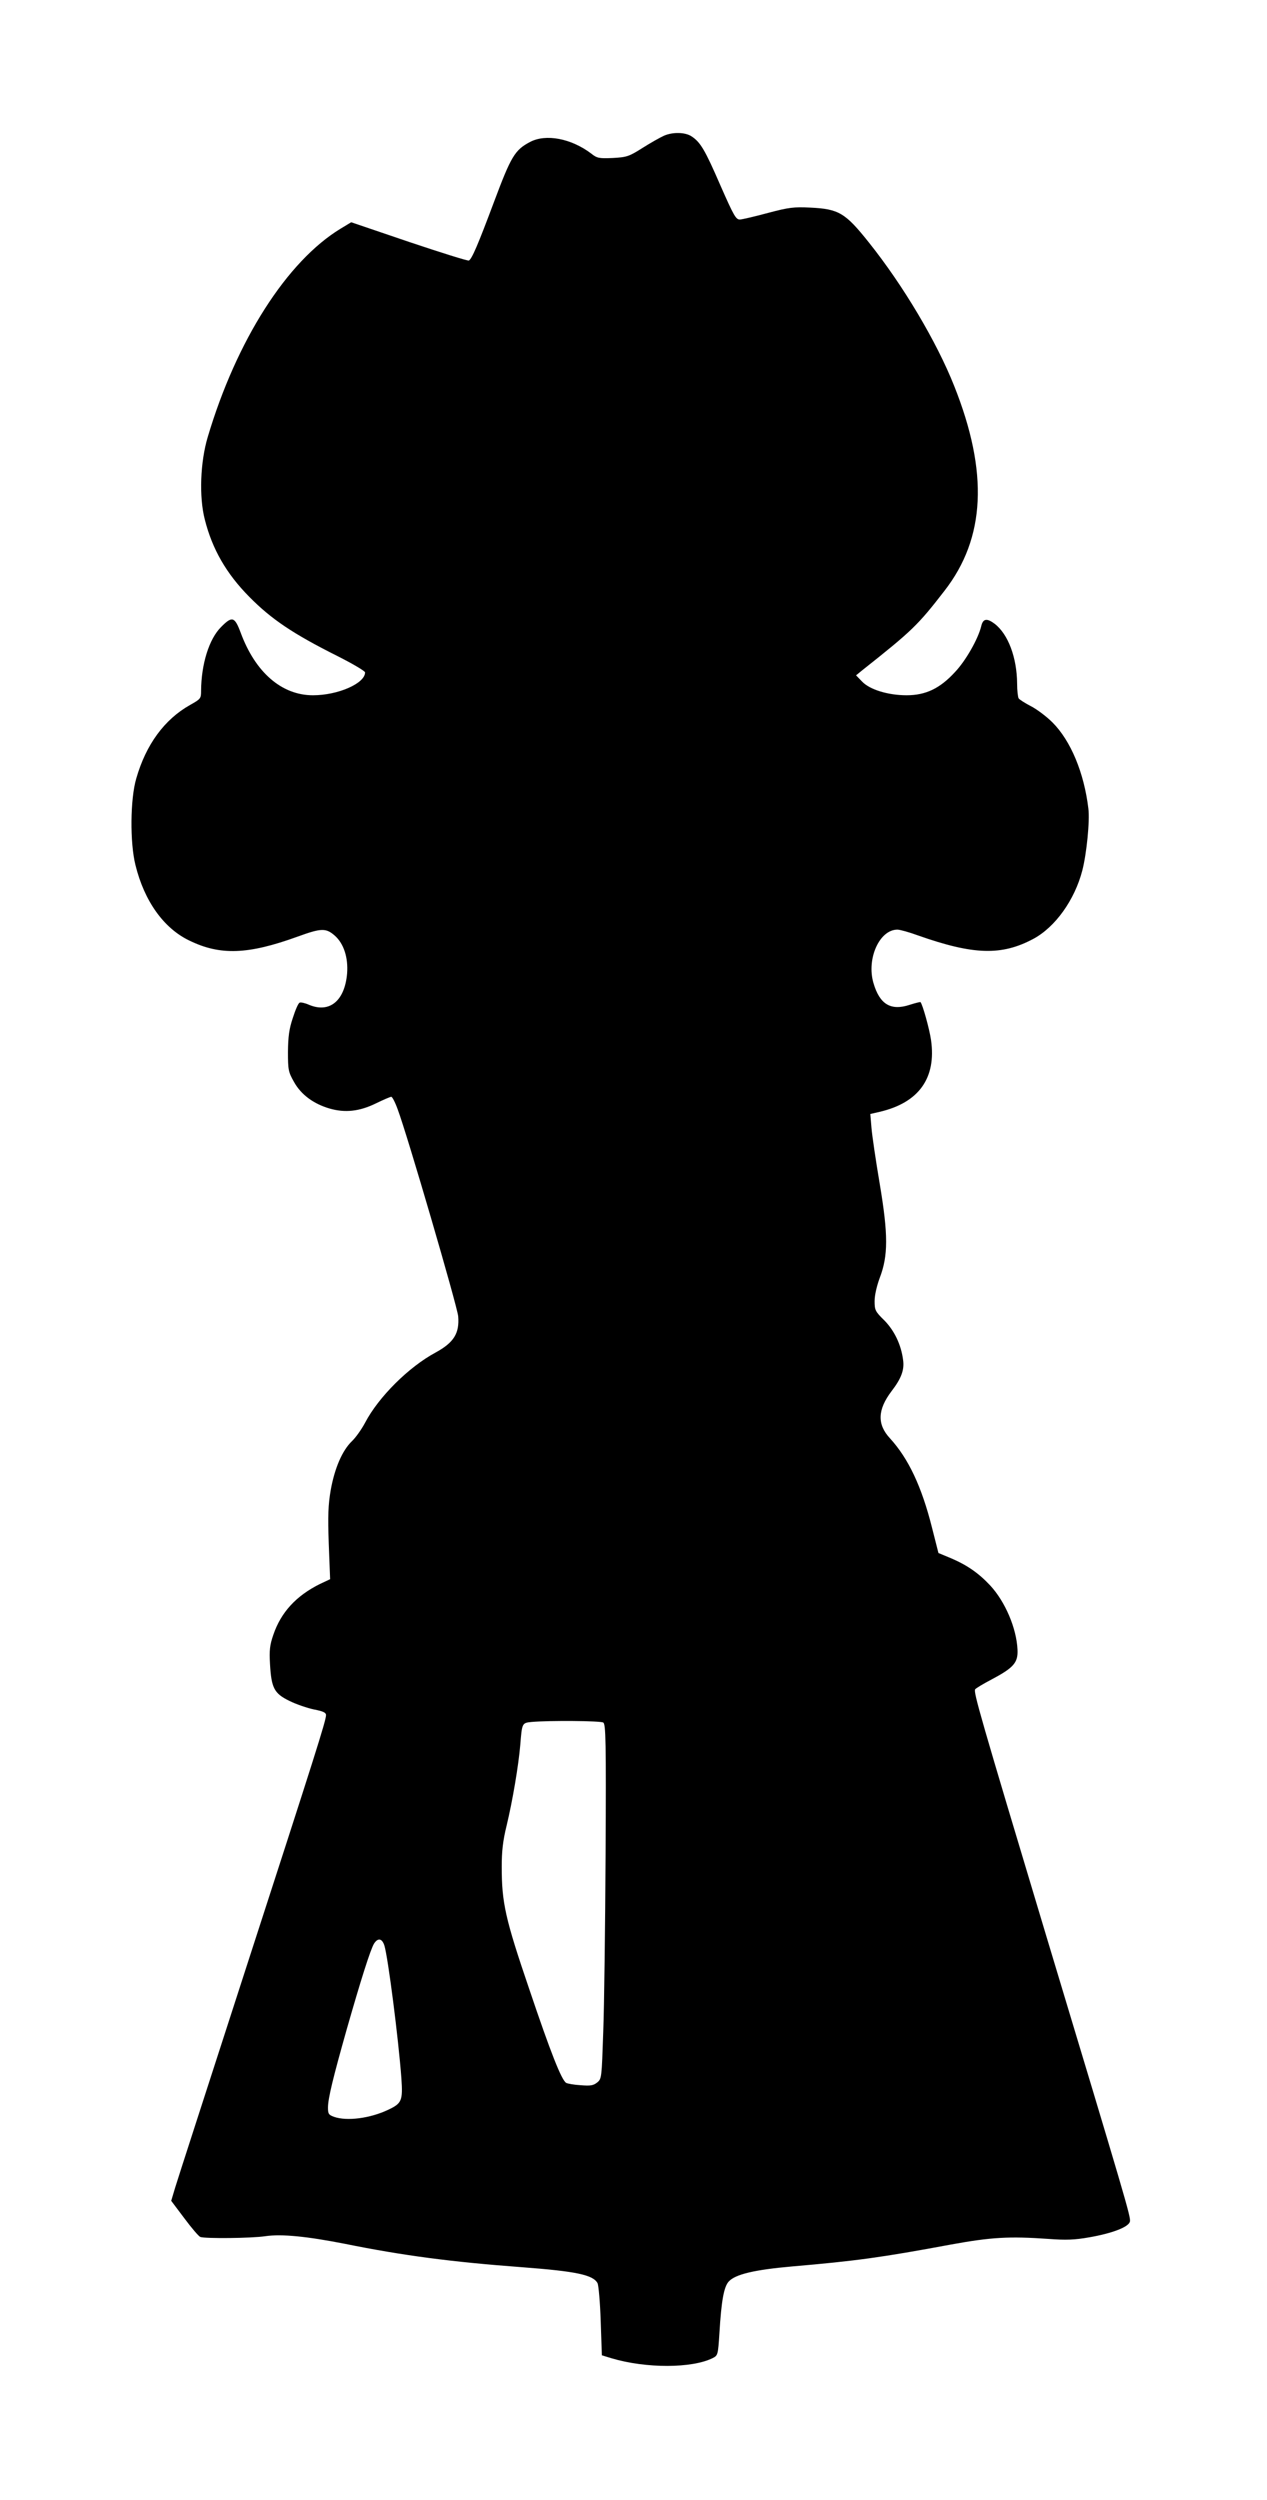 <?xml version="1.0" standalone="no"?>
<!DOCTYPE svg PUBLIC "-//W3C//DTD SVG 20010904//EN"
 "http://www.w3.org/TR/2001/REC-SVG-20010904/DTD/svg10.dtd">
<svg version="1.0" xmlns="http://www.w3.org/2000/svg"
 width="649pt" height="1280pt" viewBox="0 0 649 1280"
 preserveAspectRatio="xMidYMid meet">
<g transform="translate(0,1280) scale(0.1,-0.1)"
fill="#000000" stroke="none">
<path d="M3401 12105 c-18 -8 -68 -36 -109 -62 -71 -45 -82 -48 -154 -52 -70
-3 -80 -1 -110 23 -102 77 -232 102 -313 59 -78 -41 -97 -73 -185 -308 -82
-219 -112 -289 -128 -299 -5 -3 -142 40 -306 95 l-297 101 -53 -32 c-276 -167
-535 -573 -682 -1068 -38 -127 -45 -306 -15 -422 38 -151 110 -277 228 -396
112 -114 225 -190 453 -304 77 -39 140 -76 140 -83 0 -56 -138 -117 -267 -117
-160 0 -295 117 -370 320 -31 83 -44 87 -101 29 -61 -61 -101 -189 -102 -326
0 -40 -2 -42 -57 -73 -131 -74 -225 -202 -275 -376 -31 -105 -33 -329 -4 -444
45 -183 144 -323 276 -386 158 -77 300 -72 554 20 121 44 145 45 190 6 47 -41
70 -113 64 -194 -12 -141 -90 -205 -195 -161 -20 9 -42 14 -48 11 -7 -2 -22
-37 -35 -78 -19 -56 -24 -95 -25 -173 0 -93 2 -104 31 -155 36 -65 100 -112
182 -136 79 -23 153 -15 237 26 39 19 74 34 79 34 5 1 20 -28 33 -64 49 -130
305 -1007 310 -1060 7 -87 -22 -134 -115 -185 -138 -74 -293 -228 -362 -360
-17 -32 -47 -75 -67 -94 -50 -48 -89 -139 -109 -251 -13 -76 -15 -130 -10
-275 l7 -181 -53 -25 c-121 -60 -199 -145 -238 -260 -18 -52 -21 -79 -17 -149
7 -123 21 -151 99 -189 36 -18 93 -37 126 -44 47 -9 62 -16 62 -29 0 -28 -55
-201 -412 -1302 -187 -578 -350 -1081 -361 -1118 l-20 -67 67 -89 c37 -50 74
-93 82 -96 24 -9 262 -7 334 4 83 12 212 -1 406 -39 302 -61 548 -93 909 -120
277 -21 363 -39 386 -82 5 -11 13 -98 16 -194 l6 -175 49 -15 c178 -53 414
-52 519 1 26 13 27 17 34 126 10 168 23 239 48 266 34 37 132 60 324 77 326
28 458 46 813 112 209 38 299 43 500 29 91 -7 135 -5 209 8 121 21 205 54 209
82 4 25 -22 112 -428 1459 -341 1135 -374 1250 -365 1265 3 5 41 28 85 51 113
60 135 86 132 152 -5 110 -63 246 -140 329 -59 63 -118 104 -200 139 l-65 27
-33 130 c-53 211 -121 354 -215 457 -67 72 -64 147 8 242 50 65 66 109 59 159
-10 79 -45 151 -96 203 -47 46 -50 53 -50 99 0 30 11 77 26 118 44 114 44 223
0 484 -20 118 -39 247 -42 285 l-6 71 48 11 c201 47 291 173 263 368 -8 56
-43 182 -54 194 -2 1 -27 -5 -55 -14 -97 -32 -154 2 -186 112 -36 124 31 273
123 273 12 0 60 -13 106 -30 284 -100 427 -104 589 -18 113 60 213 200 252
351 22 85 39 254 31 317 -22 183 -90 347 -184 441 -31 31 -82 69 -112 84 -29
15 -57 33 -61 39 -4 6 -8 40 -8 76 -1 133 -46 253 -115 306 -40 30 -60 27 -69
-13 -16 -65 -79 -176 -134 -234 -77 -84 -150 -119 -248 -119 -95 0 -190 29
-229 71 l-30 31 33 27 c254 201 284 230 420 406 210 270 226 606 50 1048 -90
227 -262 516 -437 735 -121 152 -154 172 -301 179 -84 4 -109 1 -215 -27 -66
-18 -131 -33 -144 -34 -21 -1 -31 16 -101 175 -79 182 -102 221 -148 251 -32
21 -95 23 -141 3z m-311 -8125 c13 -8 15 -92 12 -677 -2 -367 -7 -776 -12
-907 -8 -236 -8 -240 -31 -259 -20 -16 -35 -18 -85 -14 -34 2 -67 8 -74 12
-24 15 -79 154 -189 480 -123 361 -141 442 -141 627 0 79 6 133 25 210 31 129
61 308 70 413 9 113 9 113 58 118 91 8 353 6 367 -3z m-1121 -1142 c19 -63 72
-477 87 -679 8 -116 2 -129 -68 -162 -93 -44 -211 -59 -277 -36 -27 10 -31 15
-31 47 0 47 26 153 96 401 72 252 122 410 140 439 20 31 41 27 53 -10z"/>
</g>
</svg>
